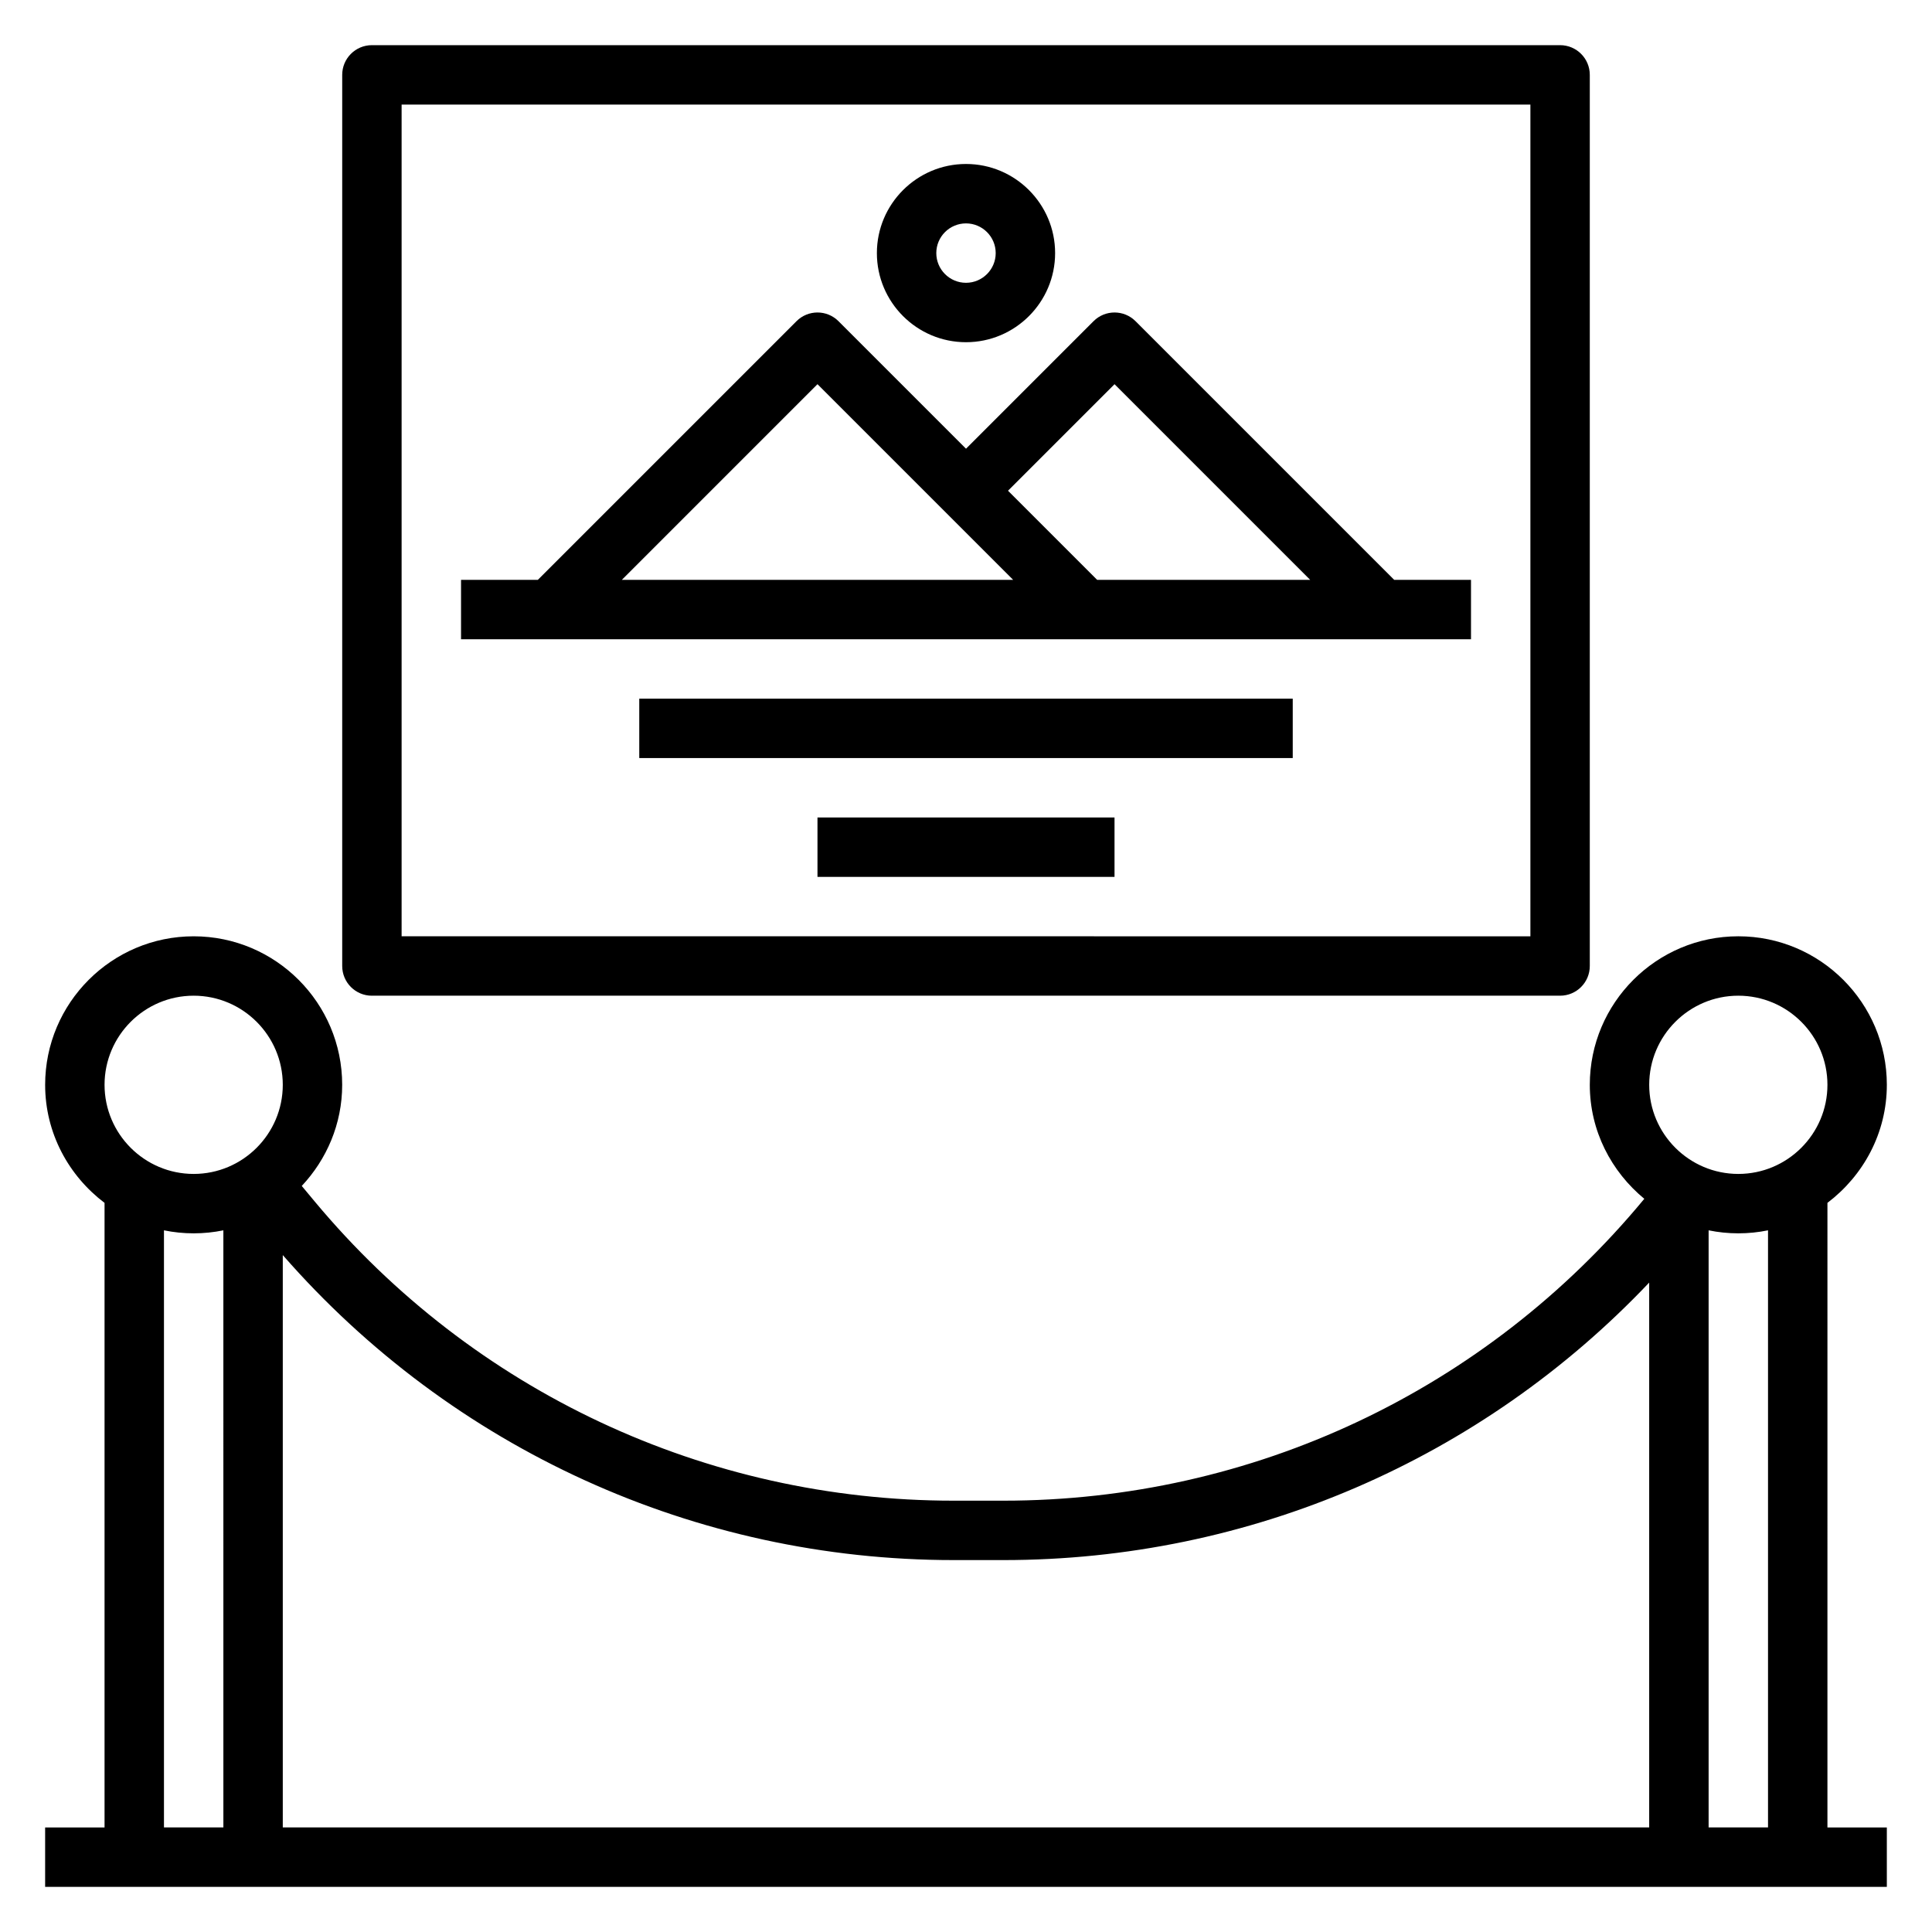 <?xml version="1.0" encoding="UTF-8"?>
<!-- Uploaded to: ICON Repo, www.svgrepo.com, Generator: ICON Repo Mixer Tools -->
<svg fill="#000000" width="800px" height="800px" version="1.1" viewBox="144 144 512 512" xmlns="http://www.w3.org/2000/svg">
 <g>
  <path d="m628.29 462.77c9.5-7.195 15.742-18.484 15.742-31.285 0-21.703-17.656-39.359-39.359-39.359s-39.359 17.656-39.359 39.359c0 12.203 5.699 22.996 14.445 30.211-42.016 50.84-103.86 80-169.86 80h-13.188c-65.605 0-127.32-28.906-169.33-79.312l-3.41-4.094c6.594-7.035 10.711-16.426 10.711-26.801 0-21.703-17.656-39.359-39.359-39.359s-39.359 17.656-39.359 39.359c0 12.809 6.242 24.098 15.742 31.285v165.52h-15.746v15.742h488.07v-15.742h-15.742zm-15.746 165.52h-15.742v-158.24c2.539 0.52 5.18 0.797 7.871 0.797s5.328-0.277 7.871-0.797zm-7.871-220.42c13.02 0 23.617 10.598 23.617 23.617s-10.598 23.617-23.617 23.617-23.617-10.598-23.617-23.617c0-13.023 10.598-23.617 23.617-23.617zm-207.96 149.57h13.188c65.25 0 126.67-26.641 171.15-73.539v144.39h-362.11v-151.68c44.895 51.395 109.33 80.828 177.77 80.828zm-201.39-149.57c13.02 0 23.617 10.598 23.617 23.617s-10.598 23.617-23.617 23.617-23.617-10.598-23.617-23.617c0.004-13.023 10.598-23.617 23.617-23.617zm-7.871 62.18c2.543 0.52 5.18 0.797 7.871 0.797 2.691 0 5.328-0.277 7.871-0.797l0.004 158.24h-15.746z"/>
  <path d="m242.56 407.87h314.88c4.352 0 7.871-3.527 7.871-7.871v-236.16c0-4.344-3.519-7.871-7.871-7.871h-314.88c-4.352 0-7.871 3.527-7.871 7.871v236.16c0 4.348 3.516 7.875 7.871 7.875zm7.871-236.16h299.14v220.42l-299.14-0.004z"/>
  <path d="m444.93 229.12c-3.078-3.078-8.055-3.078-11.133 0l-33.793 33.793-33.793-33.793c-3.078-3.078-8.055-3.078-11.133 0l-68.543 68.543h-20.355v15.742h267.65v-15.742h-20.355zm-5.566 16.695 51.844 51.848h-56.457l-23.617-23.617zm-78.723 0 51.848 51.848h-103.69z"/>
  <path d="m400 234.69c13.02 0 23.617-10.598 23.617-23.617 0-13.02-10.598-23.617-23.617-23.617s-23.617 10.598-23.617 23.617c0 13.02 10.594 23.617 23.617 23.617zm0-31.488c4.344 0 7.871 3.535 7.871 7.871 0 4.336-3.527 7.871-7.871 7.871s-7.871-3.535-7.871-7.871c-0.004-4.336 3.523-7.871 7.871-7.871z"/>
  <path d="m313.41 329.15h173.18v15.742h-173.18z"/>
  <path d="m360.64 360.64h78.719v15.742h-78.719z"/>
 </g>
</svg>